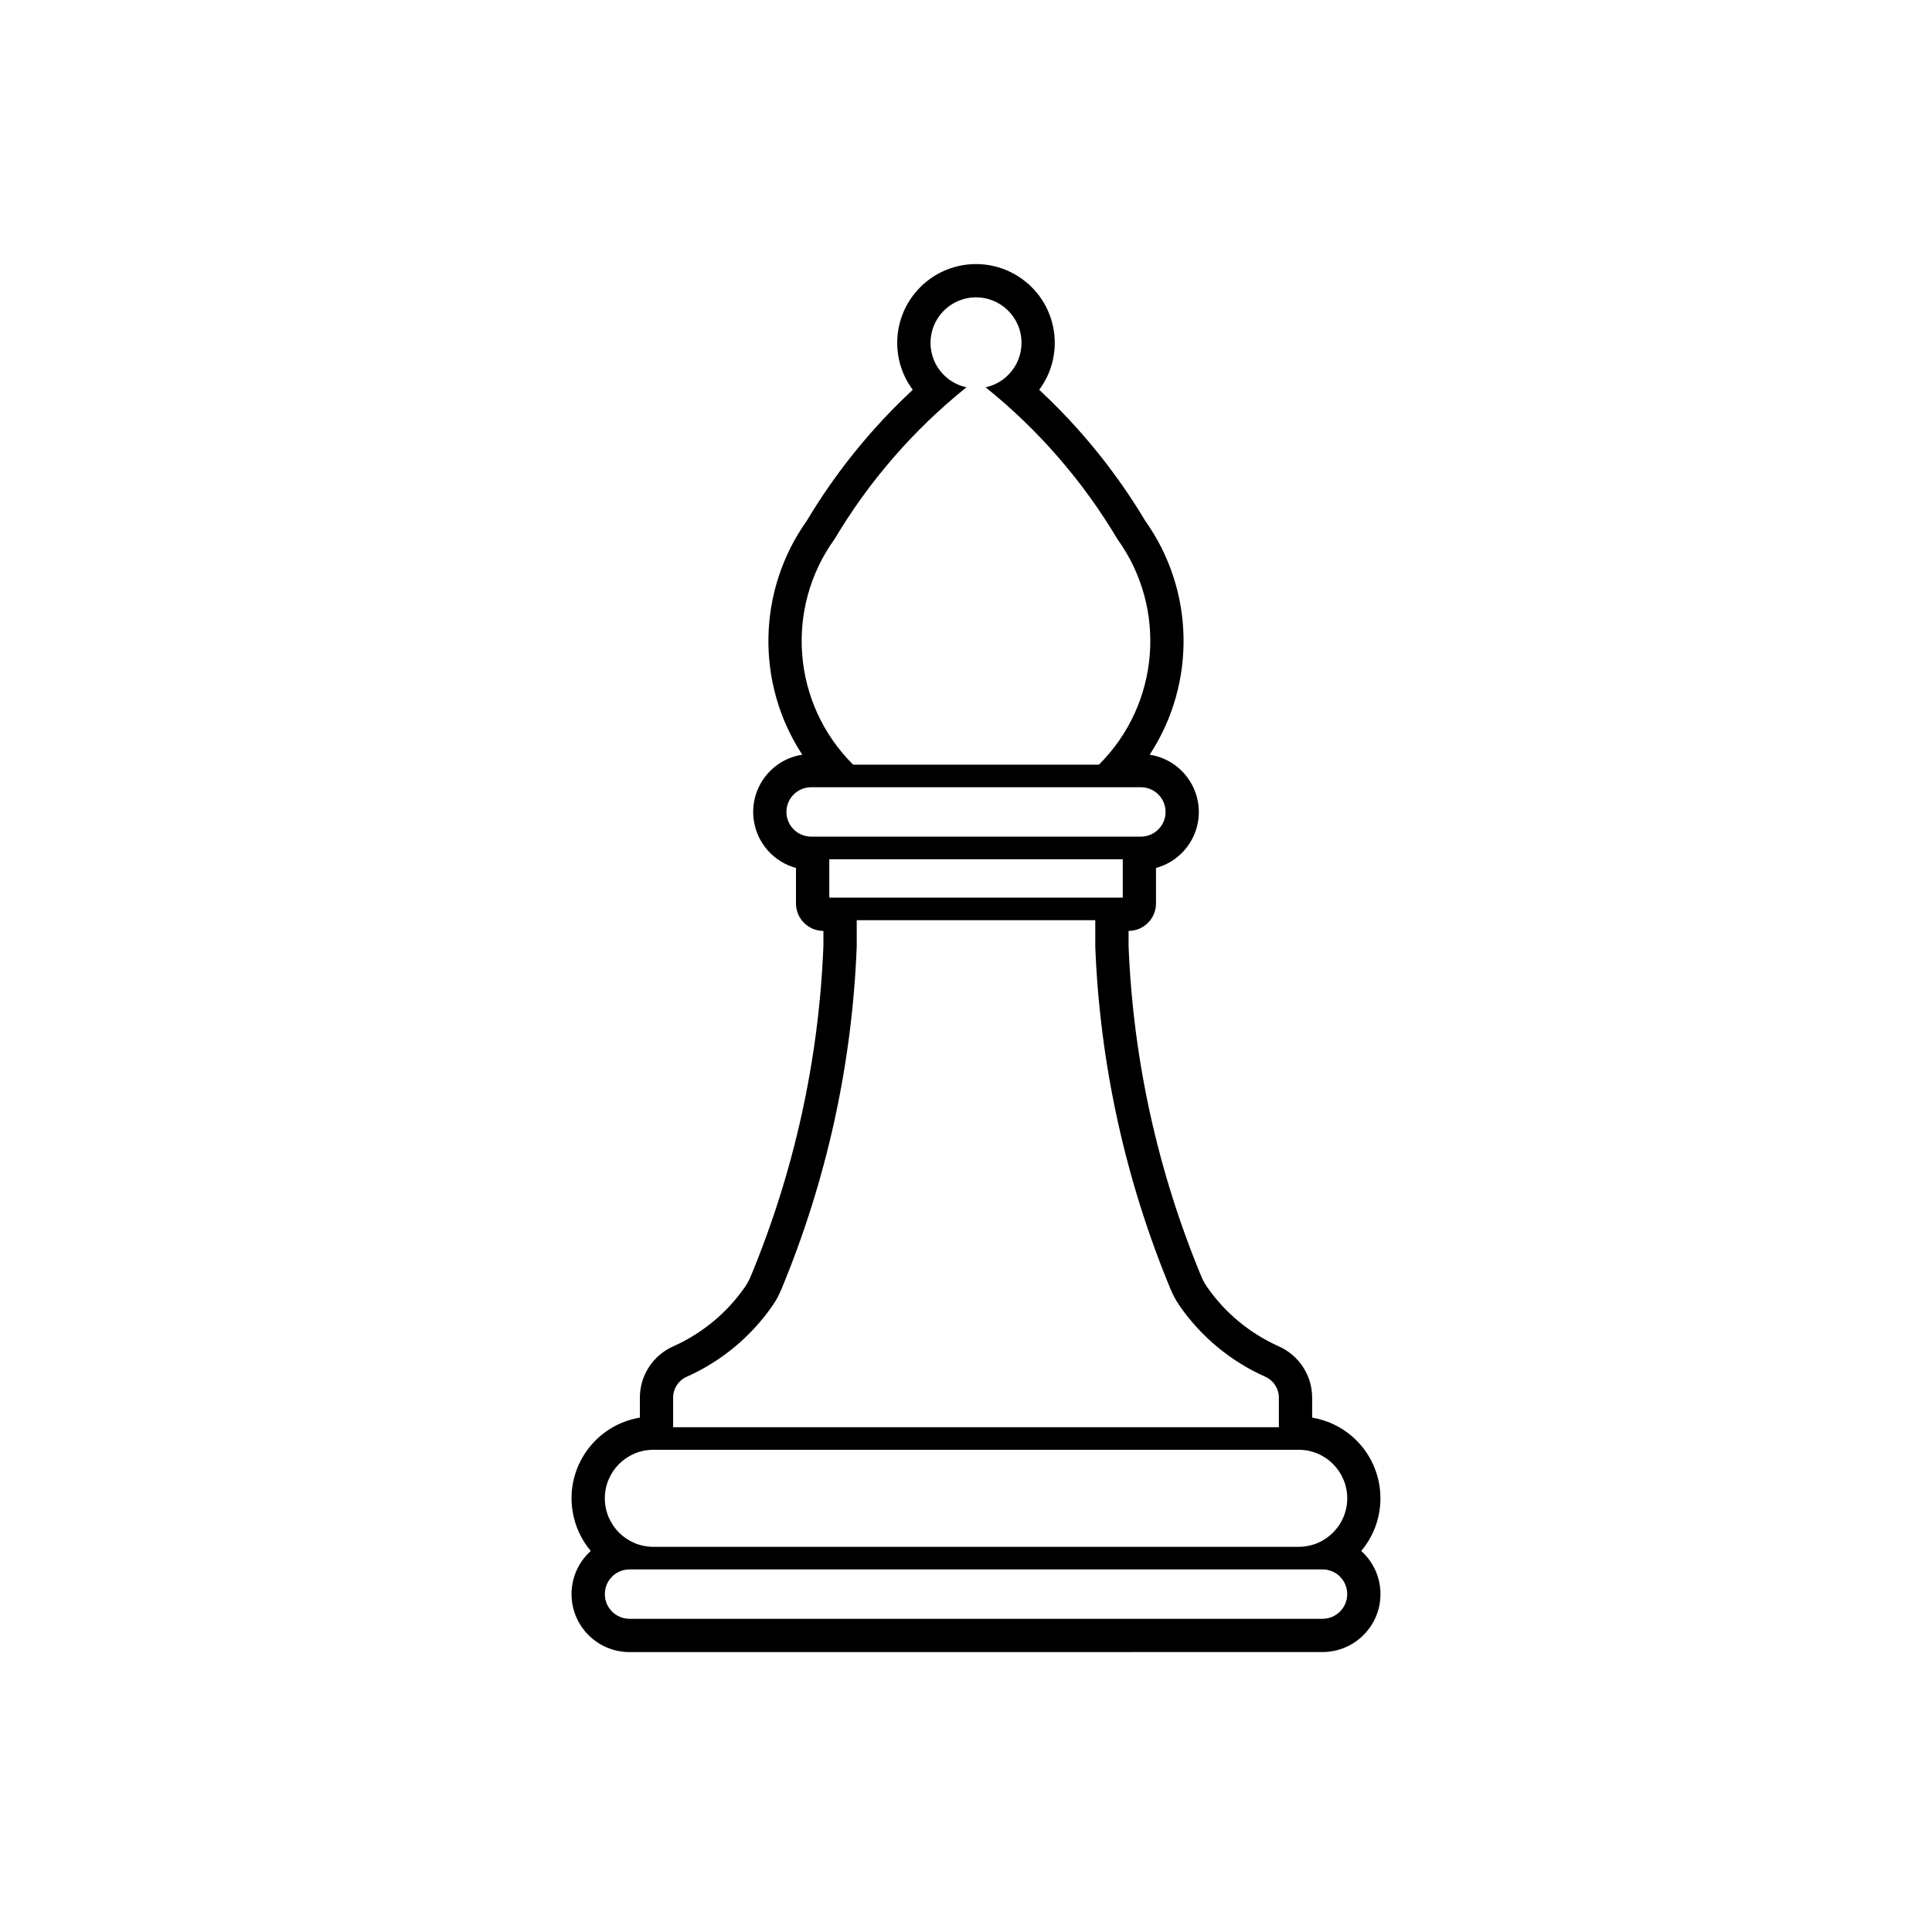<?xml version="1.0" encoding="UTF-8"?>
<!-- The Best Svg Icon site in the world: iconSvg.co, Visit us! https://iconsvg.co -->
<svg fill="#000000" width="800px" height="800px" version="1.1" viewBox="144 144 512 512" xmlns="http://www.w3.org/2000/svg">
 <path d="m310.85 581.82c-4.367 0.012-8.531-1.844-11.453-5.094-5.668-6.312-5.152-16.027 1.16-21.699-2.504-2.973-4.156-6.559-4.793-10.395-1.98-11.809 6-22.98 17.809-24.945v-5.289c0-5.879 3.457-11.203 8.828-13.594 7.648-3.414 14.223-8.848 19.008-15.715 0.578-0.848 1.078-1.742 1.473-2.684 11.586-27.867 18.141-57.566 19.332-87.719v-3.988c-4.016 0-7.269-3.254-7.269-7.273v-9.41c-5.859-1.586-10.23-6.481-11.16-12.48-1.301-8.387 4.438-16.238 12.82-17.531-12.383-18.941-11.906-43.539 1.195-61.984 7.68-12.836 17.133-24.527 28.086-34.719-5.481-7.387-5.481-17.492 0-24.879 6.867-9.262 19.941-11.195 29.199-4.324 9.262 6.867 11.199 19.945 4.316 29.199 10.953 10.188 20.41 21.875 28.094 34.719 13.109 18.449 13.578 43.039 1.188 61.984 6 0.926 10.891 5.305 12.48 11.164 2.223 8.191-2.621 16.629-10.812 18.848v9.41c0 4.019-3.254 7.273-7.269 7.273v3.988c1.188 30.152 7.742 59.848 19.336 87.719 0.395 0.945 0.887 1.84 1.477 2.684 4.781 6.867 11.355 12.297 19.008 15.715 5.359 2.394 8.828 7.715 8.828 13.594v5.289c3.828 0.641 7.422 2.293 10.387 4.801 9.148 7.703 10.324 21.383 2.621 30.539 3.254 2.918 5.109 7.078 5.098 11.445-0.012 8.484-6.898 15.352-15.383 15.34l-91.797 0.012zm91.805-53.609h-85.512c-7.098 0-12.855 5.758-12.855 12.863 0 7.094 5.758 12.852 12.855 12.852h85.512l85.512-0.004c7.106 0 12.863-5.758 12.863-12.852 0-7.106-5.758-12.863-12.863-12.863l-85.512 0.004m0-146.33h38.891v-10.172h-77.773v10.172zm2.539-135.24c6.504-1.402 10.645-7.812 9.25-14.324-1.406-6.508-7.824-10.652-14.324-9.246-6.516 1.395-10.652 7.812-9.25 14.316 0.992 4.629 4.613 8.254 9.25 9.25-13.957 11.211-25.781 24.824-34.934 40.203-13.297 18.426-11.219 43.781 4.902 59.801h65.137c16.105-16.02 18.184-41.379 4.883-59.801-9.145-15.379-20.969-28.988-34.914-40.199zm-2.539 313.27h-91.824c-3.621 0-6.543 2.926-6.543 6.543 0 3.613 2.922 6.543 6.543 6.543h91.824 91.82c3.613 0.004 6.543-2.922 6.555-6.535 0-3.621-2.922-6.555-6.543-6.555zm0-37.684h80.258v-7.828c0-2.398-1.406-4.566-3.594-5.543-9.125-4.066-16.953-10.539-22.66-18.73-0.945-1.359-1.754-2.816-2.383-4.336-12.004-28.879-18.793-59.672-20.016-90.926v-6.996h-63.219v6.996c-1.219 31.262-8 62.051-20.016 90.926-0.629 1.527-1.43 2.984-2.383 4.336-5.707 8.191-13.543 14.664-22.652 18.73-2.195 0.973-3.602 3.144-3.602 5.543v7.828h80.266m43.68-156.51c3.613 0.004 6.555-2.922 6.555-6.535 0.012-3.617-2.922-6.551-6.543-6.555h-87.375c-3.621 0-6.555 2.934-6.555 6.543 0 3.613 2.934 6.543 6.566 6.543h43.676z"/>
</svg>